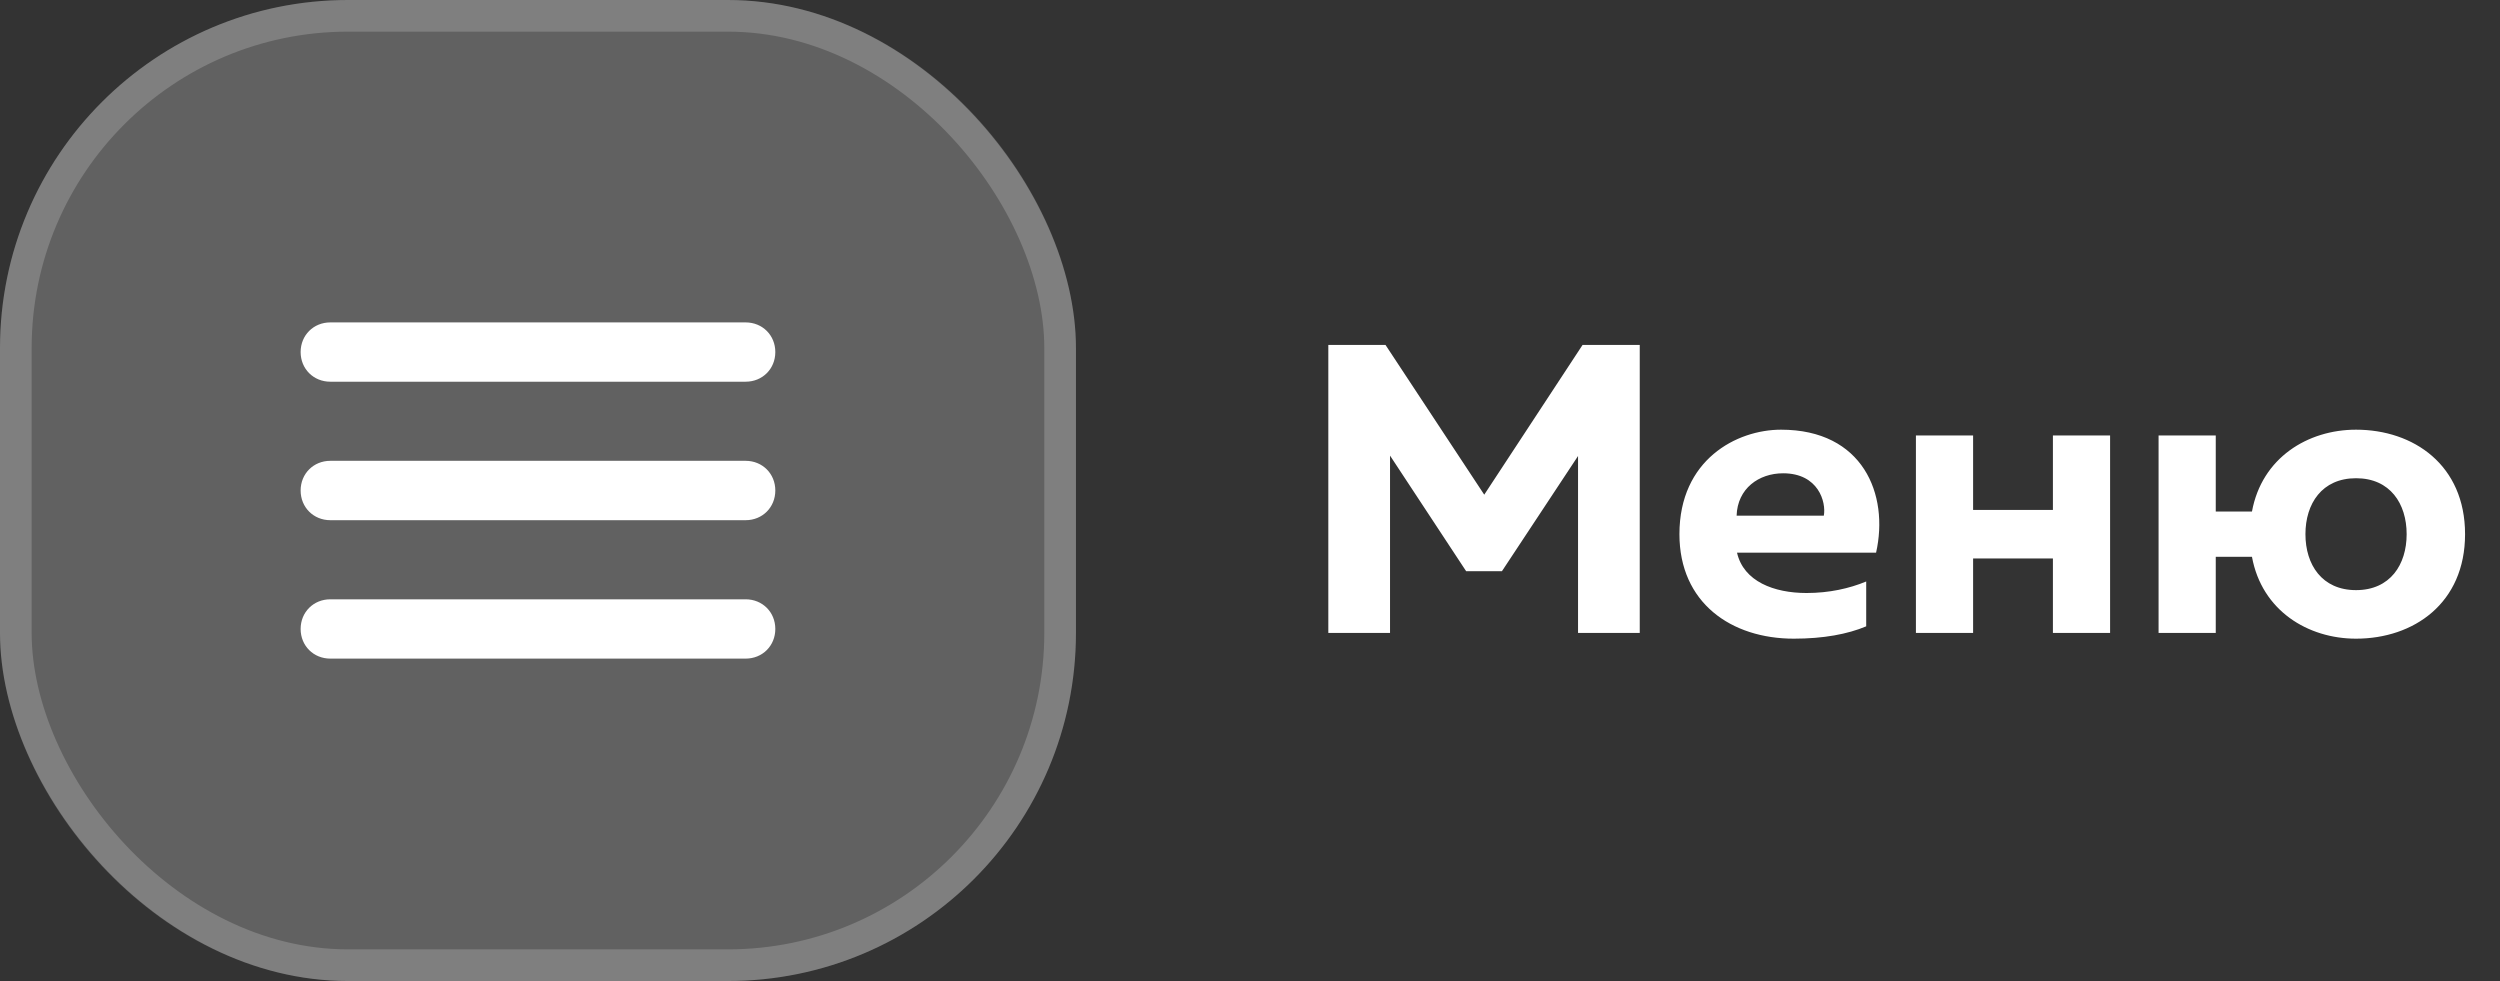 <?xml version="1.0" encoding="UTF-8"?> <svg xmlns="http://www.w3.org/2000/svg" width="79" height="31" viewBox="0 0 79 31" fill="none"><rect x="0" y="0" width="79" height="31" fill="#333333" stroke="none"/><path d="M41.975 20V10.9H43.782L46.902 15.632L50.009 10.9H51.816V20H49.866V14.41L47.461 18.05H46.33L43.925 14.397V20H41.975ZM56.684 20.182C54.708 20.182 53.07 19.051 53.07 16.88C53.07 14.527 54.877 13.578 56.281 13.578C58.868 13.578 59.7 15.619 59.284 17.465H54.89C55.098 18.375 56.06 18.739 57.087 18.739C57.802 18.739 58.439 18.596 58.972 18.375V19.792C58.387 20.039 57.62 20.182 56.684 20.182ZM54.877 16.295H57.633C57.711 15.866 57.464 14.956 56.346 14.956C55.579 14.956 54.903 15.437 54.877 16.295ZM60.543 20V13.76H62.35V16.113H64.872V13.76H66.679V20H64.872V17.647H62.35V20H60.543ZM74.451 20.182C72.93 20.182 71.474 19.298 71.162 17.595H70.018V20H68.211V13.76H70.018V16.165H71.162C71.474 14.462 72.93 13.578 74.451 13.578C76.271 13.578 77.896 14.696 77.896 16.88C77.896 19.064 76.271 20.182 74.451 20.182ZM72.852 16.88C72.852 17.842 73.372 18.648 74.451 18.648C75.53 18.648 76.05 17.842 76.05 16.88C76.05 15.918 75.53 15.112 74.451 15.112C73.372 15.112 72.852 15.918 72.852 16.88Z" fill="white"></path><rect width="34" height="31" rx="11" fill="white" fill-opacity="0.23"></rect><rect x="0.5" y="0.5" width="33" height="30" rx="10.5" stroke="white" stroke-opacity="0.19"></rect><path d="M23.562 12.062H10.438C9.906 12.062 9.5 11.656 9.5 11.125C9.5 10.594 9.906 10.188 10.438 10.188H23.562C24.094 10.188 24.5 10.594 24.5 11.125C24.5 11.656 24.094 12.062 23.562 12.062ZM23.562 16.438H10.438C9.906 16.438 9.5 16.031 9.5 15.5C9.5 14.969 9.906 14.562 10.438 14.562H23.562C24.094 14.562 24.5 14.969 24.5 15.5C24.5 16.031 24.094 16.438 23.562 16.438ZM23.562 20.812H10.438C9.906 20.812 9.5 20.406 9.5 19.875C9.5 19.344 9.906 18.938 10.438 18.938H23.562C24.094 18.938 24.5 19.344 24.5 19.875C24.5 20.406 24.094 20.812 23.562 20.812Z" fill="white"></path></svg> 